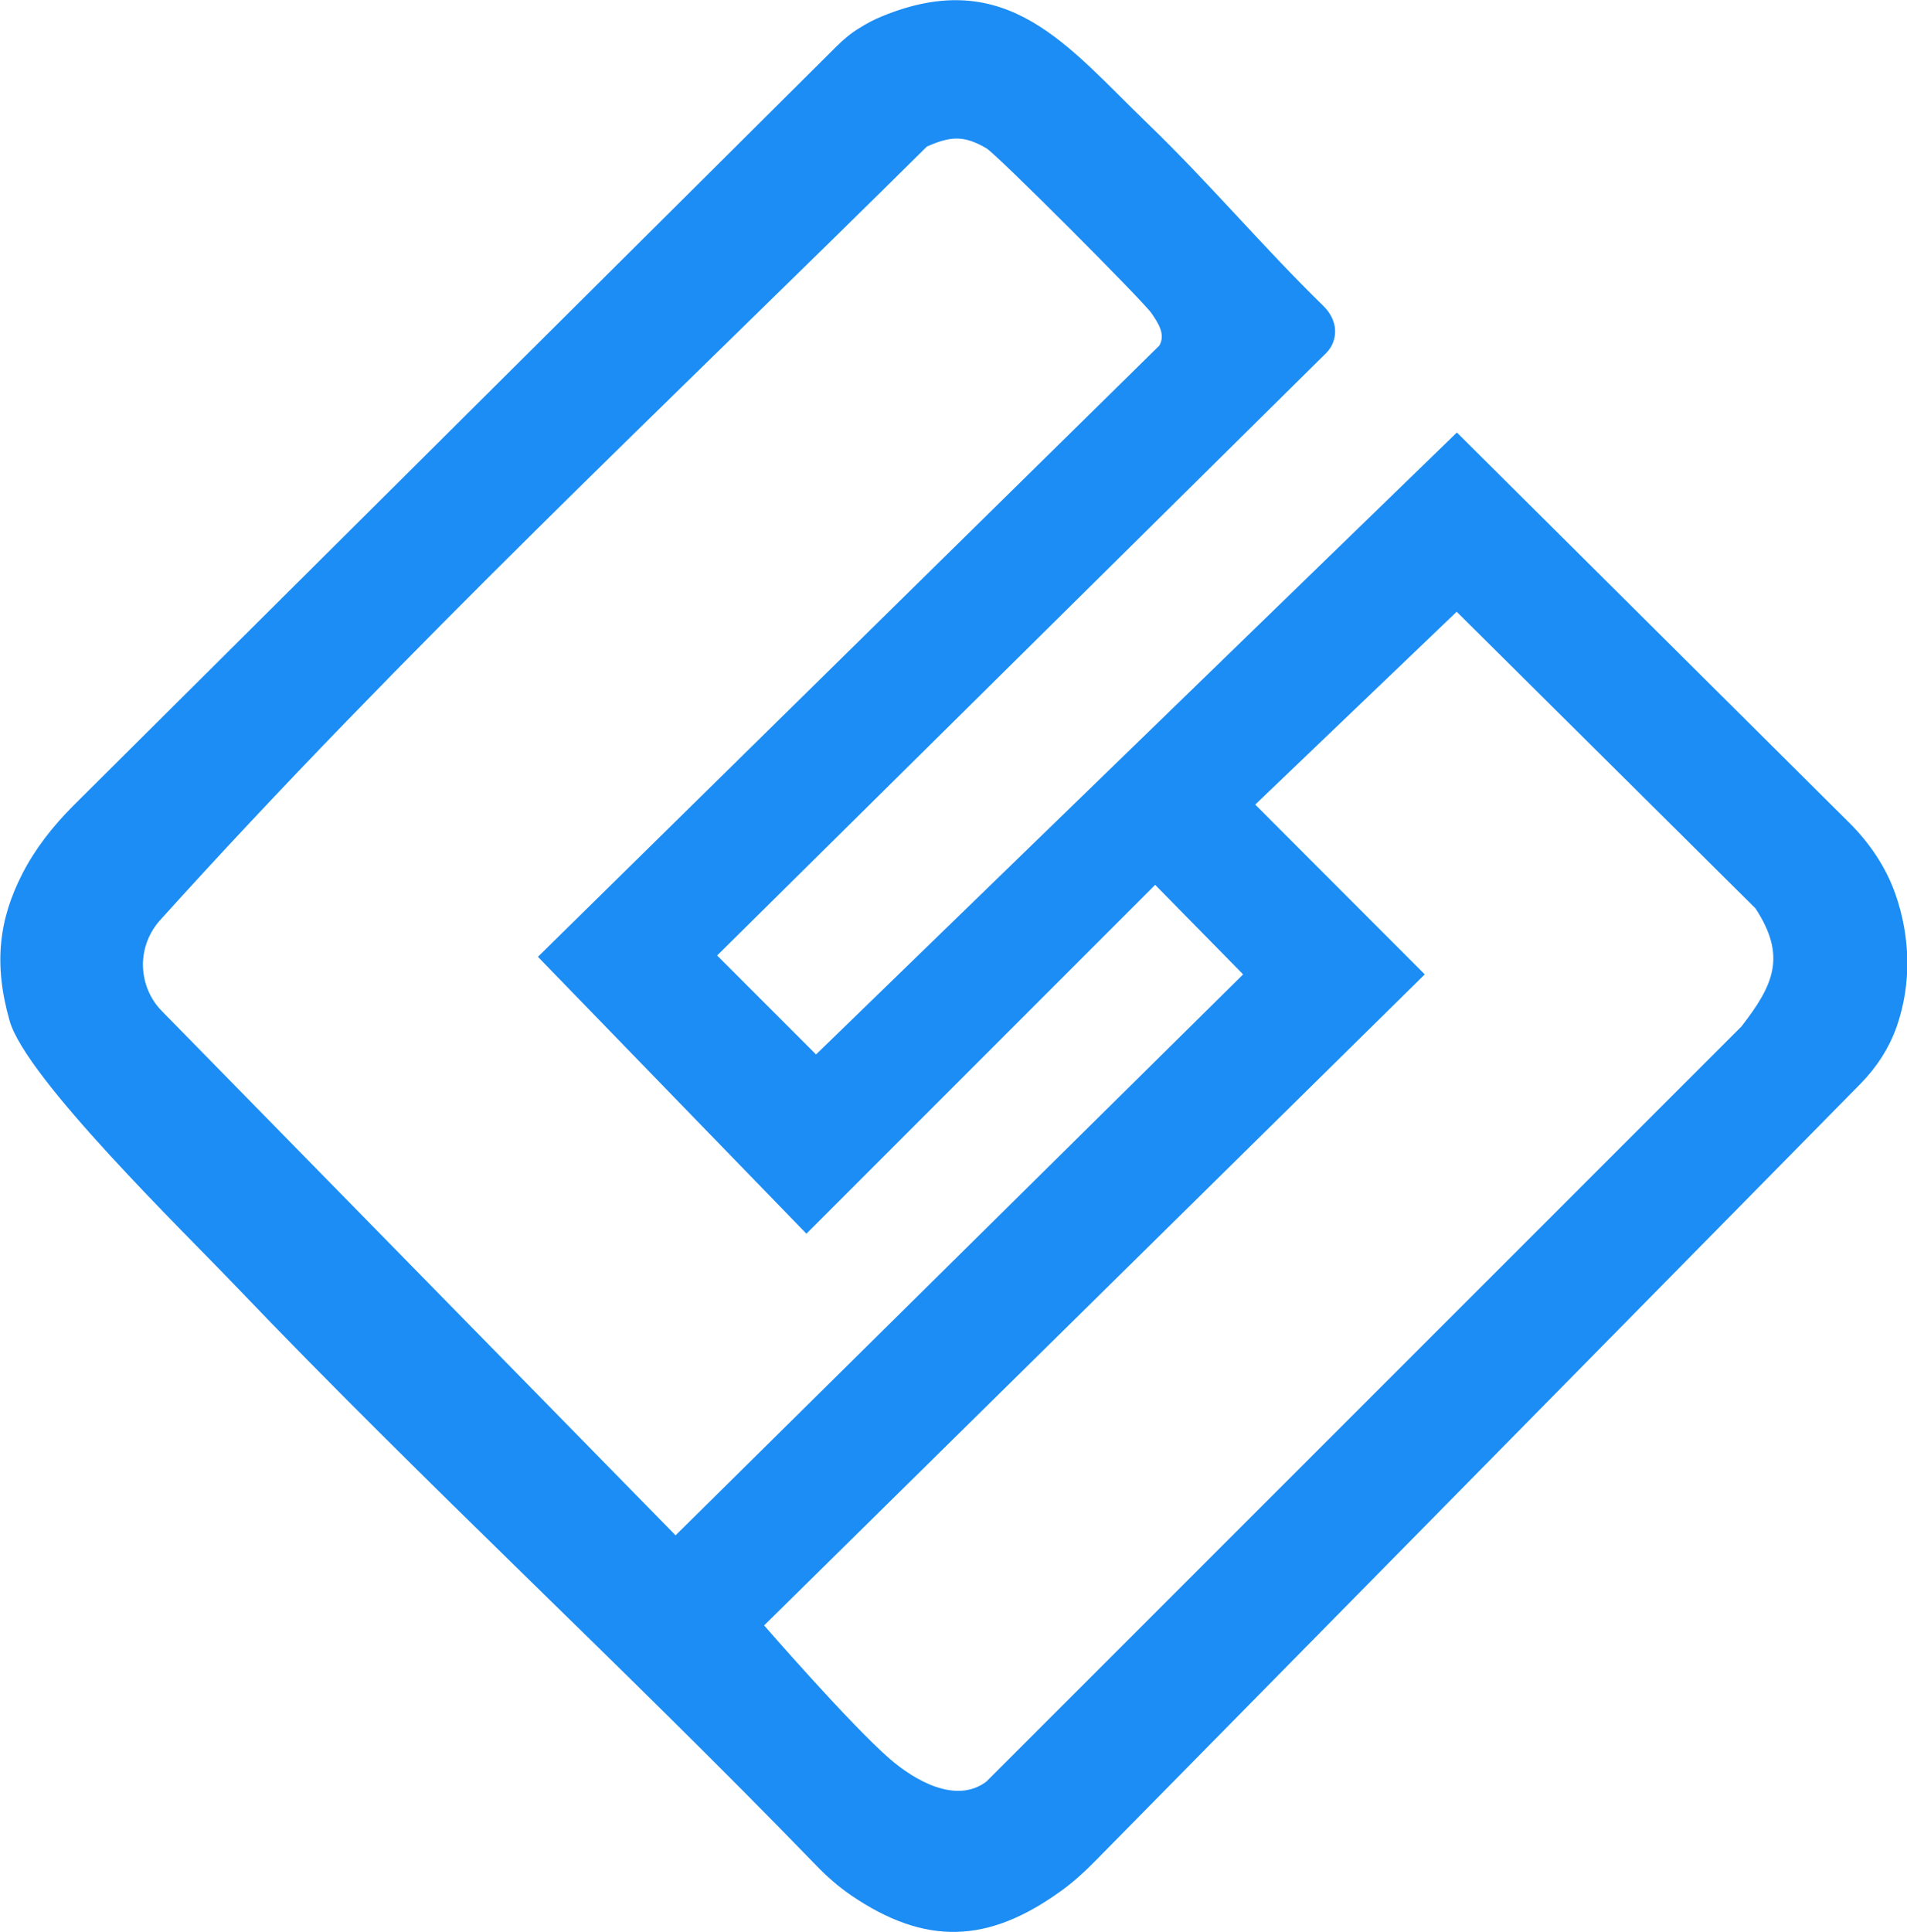 <svg id="gvm-logomark" xmlns="http://www.w3.org/2000/svg" version="1.1" xmlns:svgjs="http://svgjs.dev/svgjs"
  viewBox="0 0 101 102.3">
  <path fill="#1c8df4"
    d="M60.79,6.55c3.21,3.09,6.12,6.55,9.32,9.67.25.25.44.55.54.89h0c.16.56,0,1.16-.4,1.57l-32.27,31.91,5.24,5.24,33.94-32.93,20.81,20.69c1.06,1.06,1.91,2.32,2.41,3.73.8,2.27.87,4.74.08,7.02-.4,1.15-1.08,2.19-1.94,3.06l-40.56,41.18c-.55.56-1.14,1.09-1.78,1.55-3.84,2.77-7.16,2.91-11.12.21-.65-.45-1.25-.97-1.8-1.54-10.08-10.41-20.78-20.25-30.79-30.72-2.76-2.89-11.09-10.98-11.96-14.03s-.55-5.41.68-7.8c.68-1.33,1.62-2.51,2.67-3.57L44.29,2.47c.37-.37.77-.71,1.22-.98.38-.24.77-.45,1.19-.62,6.67-2.75,9.87,1.62,14.1,5.69ZM61.4,18.3c.35-.6-.07-1.21-.41-1.71-.44-.65-8.21-8.43-8.75-8.74-1.2-.7-1.9-.64-3.15-.09-13.65,13.52-27.78,26.74-40.62,40.97-.57.64-.89,1.46-.9,2.32h0c0,.93.35,1.82,1,2.48l27.21,27.76,30.06-29.7-4.66-4.74-18.47,18.47-14.22-14.66L61.4,18.3ZM47.13,93.13c1.28,1.11,3.49,2.42,5.11,1.2l39.99-39.98c1.7-2.19,2.41-3.72.74-6.26l-15.82-15.7-10.67,10.21,8.98,8.99-34.99,34.47s4.57,5.26,6.66,7.07Z" />
</svg>